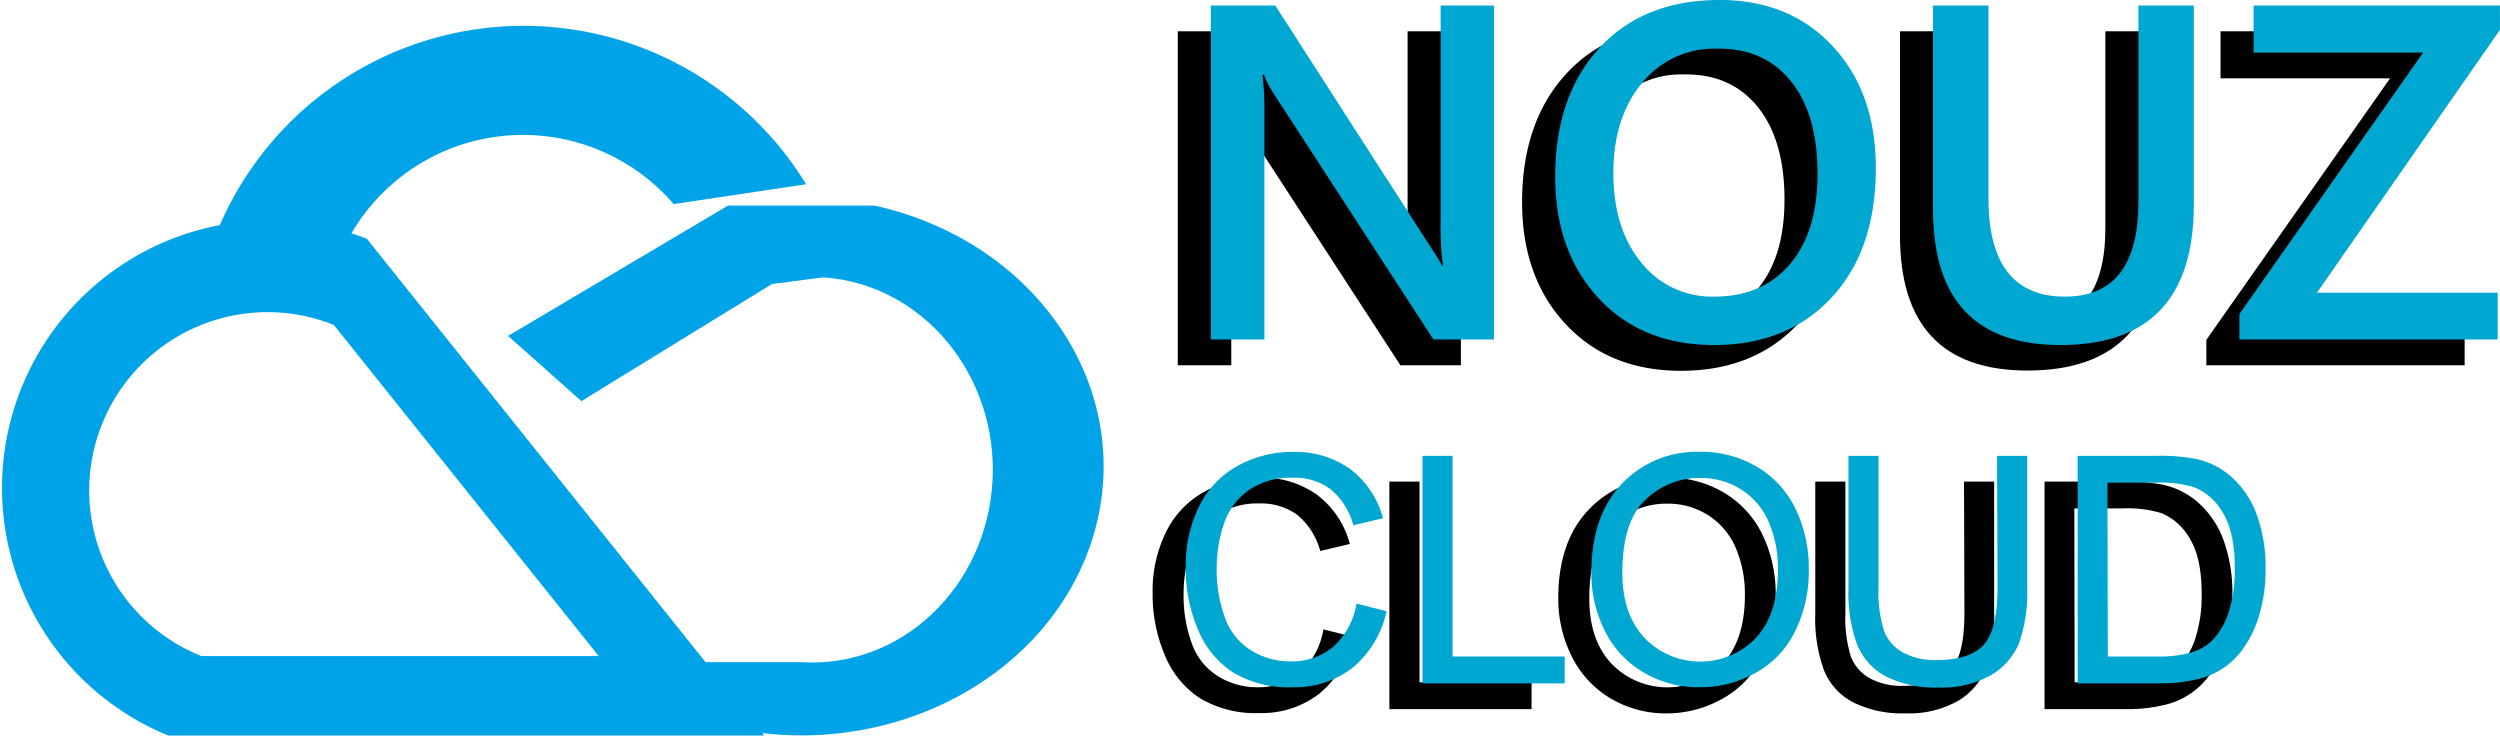 <svg id="e82127da-8680-446f-bc14-8d765ce2a540" data-name="图层 1" xmlns="http://www.w3.org/2000/svg" viewBox="0 0 377.49 111.07"><title>nouz_cloud_logo</title><path d="M38,83.1a50,50,0,0,1,90-10l-20,3a30,30,0,0,0-50,7Z" transform="translate(-6.28 -45.28)" style="fill:#00a3e8"/><path d="M122.85,88.16l7.74-1c15,1,26.47,14.78,25.55,30.82s-13.84,28.25-28.87,27.28H105.14l11.07,9.84c24.45,5.44,49.22-7.79,55.34-29.54s-8.76-43.8-33.21-49.24H116.21L83,96l11.07,9.85Z" transform="translate(-6.28 -45.28)" style="fill:#00a3e8"/><path d="M61.68,81.34a40.39,40.39,0,0,0-30,75h90Zm-40,28a26.93,26.93,0,0,1,35-15l40,50h-60A26.92,26.92,0,0,1,21.68,109.34Z" transform="translate(-6.28 -45.28)" style="fill:#00a3e8"/><g style="isolation:isolate"><path d="M226.87,100.43h-9.14L193.64,63.37a16.51,16.51,0,0,1-1.51-2.92h-.21a51.62,51.62,0,0,1,.28,6.93v33.05h-8.08V50h9.74l23.27,36.18c1,1.5,1.62,2.53,1.9,3.09h.14a44,44,0,0,1-.35-6.78V50h8.05Z" transform="translate(-6.28 -45.28)"/><path d="M260.13,101.27q-10.9,0-17.46-7.07t-6.56-18.38q0-12.16,6.68-19.41t18.14-7.24q10.62,0,17.11,7t6.48,18.39q0,12.33-6.64,19.51T260.13,101.27Zm.38-44.75a14,14,0,0,0-11.27,5.16q-4.34,5.17-4.34,13.61t4.22,13.54a13.6,13.6,0,0,0,11,5.13q7.24,0,11.43-4.89t4.18-13.67q0-9-4.06-14T260.51,56.52Z" transform="translate(-6.28 -45.28)"/><path d="M332.55,80q0,21.22-20.11,21.23-19.28,0-19.27-20.43V50h8.37V79.12Q301.54,94,313.07,94q11.12,0,11.11-14.31V50h8.37Z" transform="translate(-6.28 -45.28)"/><path d="M378.78,53.67,351.14,93.36h27.29v7.07h-39V96.59l27.74-39.48h-25.6V50h37.2Z" transform="translate(-6.28 -45.28)"/></g><g style="isolation:isolate"><path d="M206.11,140.31l4.55,1.15a15.29,15.29,0,0,1-5.14,8.54,14.21,14.21,0,0,1-9.09,2.95,16.29,16.29,0,0,1-9-2.27,14.08,14.08,0,0,1-5.3-6.55,23.39,23.39,0,0,1-1.81-9.21,20.18,20.18,0,0,1,2.05-9.36,14,14,0,0,1,5.83-6.07,17.1,17.1,0,0,1,8.33-2.08,14.12,14.12,0,0,1,8.68,2.63,13.63,13.63,0,0,1,4.89,7.38l-4.47,1.06a10.67,10.67,0,0,0-3.47-5.46,9.26,9.26,0,0,0-5.72-1.72,11.14,11.14,0,0,0-6.62,1.9,10.09,10.09,0,0,0-3.74,5.1,20.47,20.47,0,0,0-1.08,6.6,21,21,0,0,0,1.28,7.65,9.55,9.55,0,0,0,4,4.89,11.12,11.12,0,0,0,5.84,1.61,9.78,9.78,0,0,0,6.47-2.2A11.28,11.28,0,0,0,206.11,140.31Z" transform="translate(-6.28 -45.28)"/><path d="M216.07,152.36V118h4.55v30.3h16.92v4.06Z" transform="translate(-6.28 -45.28)"/><path d="M241.57,135.63q0-8.57,4.6-13.4A15.59,15.59,0,0,1,258,117.39a16.52,16.52,0,0,1,8.58,2.27,14.94,14.94,0,0,1,5.82,6.34,20.56,20.56,0,0,1,2,9.23,20.21,20.21,0,0,1-2.11,9.35,14.31,14.31,0,0,1-6,6.24A17,17,0,0,1,258,153a16.29,16.29,0,0,1-8.67-2.35,15.13,15.13,0,0,1-5.79-6.4A19.4,19.4,0,0,1,241.57,135.63Zm4.69.07q0,6.21,3.34,9.78a11.67,11.67,0,0,0,16.83,0q3.31-3.62,3.32-10.25a17.67,17.67,0,0,0-1.42-7.32,10.91,10.91,0,0,0-4.15-4.85,11.23,11.23,0,0,0-6.13-1.73,11.63,11.63,0,0,0-8.31,3.32Q246.26,127.94,246.26,135.7Z" transform="translate(-6.28 -45.28)"/><path d="M302.84,118h4.55v19.85a23.3,23.3,0,0,1-1.18,8.23,10.06,10.06,0,0,1-4.23,5,15,15,0,0,1-8,1.91,16.5,16.5,0,0,1-7.9-1.67,9.44,9.44,0,0,1-4.38-4.82,22.81,22.81,0,0,1-1.32-8.61V118h4.55v19.83a19.52,19.52,0,0,0,.83,6.6,6.38,6.38,0,0,0,2.86,3.27,10,10,0,0,0,5,1.14c3.34,0,5.73-.75,7.15-2.27s2.13-4.43,2.13-8.74Z" transform="translate(-6.28 -45.28)"/><path d="M315,152.36V118h11.83a28.68,28.68,0,0,1,6.12.49,11.79,11.79,0,0,1,5,2.46,14,14,0,0,1,4.07,5.87,23.29,23.29,0,0,1,1.34,8.17,24,24,0,0,1-.91,6.94,16.84,16.84,0,0,1-2.34,5,11.54,11.54,0,0,1-7.23,4.84,23.53,23.53,0,0,1-5.52.59Zm4.54-4.06h7.34a17.85,17.85,0,0,0,5.33-.63,7.5,7.5,0,0,0,3.08-1.78,10.82,10.82,0,0,0,2.52-4.35,21,21,0,0,0,.91-6.62q0-5.38-1.77-8.28a8.91,8.91,0,0,0-4.3-3.88,17.73,17.73,0,0,0-5.89-.71H319.5Z" transform="translate(-6.28 -45.28)"/></g><g style="isolation:isolate"><path d="M231.86,96.54h-9.14L198.64,59.48a15.87,15.87,0,0,1-1.51-2.92h-.22a51,51,0,0,1,.29,6.93V96.54h-8.09V46.12h9.74L222.12,82.3c1,1.5,1.62,2.53,1.9,3.09h.14a45.39,45.39,0,0,1-.35-6.78V46.12h8.05Z" transform="translate(-6.28 -45.28)" style="fill:#00a7d0"/><path d="M265.12,97.38q-10.9,0-17.46-7.07t-6.55-18.38q0-12.17,6.68-19.41t18.14-7.24q10.6,0,17.1,7t6.49,18.39q0,12.33-6.65,19.51T265.12,97.38Zm.38-44.75a14,14,0,0,0-11.26,5.16Q249.89,63,249.89,71.4t4.22,13.53a13.61,13.61,0,0,0,11,5.14q7.25,0,11.43-4.89t4.18-13.68q0-9-4.06-14T265.5,52.63Z" transform="translate(-6.28 -45.28)" style="fill:#00a7d0"/><path d="M337.54,76.15q0,21.22-20.11,21.23-19.26,0-19.27-20.43V46.12h8.37V75.23q0,14.83,11.53,14.84,11.12,0,11.11-14.31V46.12h8.37Z" transform="translate(-6.28 -45.28)" style="fill:#00a7d0"/><path d="M383.77,49.78,356.14,89.47h27.28v7.07h-39V92.7l27.74-39.48h-25.6v-7.1h37.2Z" transform="translate(-6.28 -45.28)" style="fill:#00a7d0"/></g><g style="isolation:isolate"><path d="M211.11,136.42l4.54,1.15a15.32,15.32,0,0,1-5.14,8.54,14.2,14.2,0,0,1-9.08,2.94,16.3,16.3,0,0,1-9-2.26,14.08,14.08,0,0,1-5.3-6.55,23.39,23.39,0,0,1-1.81-9.21,20.18,20.18,0,0,1,2.05-9.36,14,14,0,0,1,5.83-6.07,17,17,0,0,1,8.34-2.08,14.11,14.11,0,0,1,8.67,2.63,13.7,13.7,0,0,1,4.9,7.38l-4.48,1.06a10.61,10.61,0,0,0-3.47-5.46,9.17,9.17,0,0,0-5.72-1.72,11.14,11.14,0,0,0-6.62,1.9,10.09,10.09,0,0,0-3.74,5.1A20.47,20.47,0,0,0,190,131a21,21,0,0,0,1.28,7.65,9.55,9.55,0,0,0,4,4.89,11.15,11.15,0,0,0,5.84,1.61,9.78,9.78,0,0,0,6.47-2.2A11.29,11.29,0,0,0,211.11,136.42Z" transform="translate(-6.28 -45.28)" style="fill:#00a7d0"/><path d="M221.07,148.47V114.11h4.54v30.3h16.93v4.06Z" transform="translate(-6.28 -45.28)" style="fill:#00a7d0"/><path d="M246.57,131.73q0-8.55,4.59-13.39A15.61,15.61,0,0,1,263,113.5a16.52,16.52,0,0,1,8.58,2.27,14.87,14.87,0,0,1,5.82,6.34,20.56,20.56,0,0,1,2,9.23,20.33,20.33,0,0,1-2.11,9.35,14.38,14.38,0,0,1-6,6.24,17,17,0,0,1-8.34,2.12,16.29,16.29,0,0,1-8.68-2.34,15,15,0,0,1-5.78-6.4A19.28,19.28,0,0,1,246.57,131.73Zm4.68.07q0,6.22,3.34,9.79a11.66,11.66,0,0,0,16.83,0q3.31-3.6,3.32-10.24a17.51,17.51,0,0,0-1.42-7.32,10.85,10.85,0,0,0-4.15-4.85,11.23,11.23,0,0,0-6.13-1.73,11.63,11.63,0,0,0-8.31,3.32Q251.25,124,251.25,131.8Z" transform="translate(-6.28 -45.28)" style="fill:#00a7d0"/><path d="M307.83,114.11h4.55V134a23.56,23.56,0,0,1-1.17,8.23,10,10,0,0,1-4.23,4.95,14.94,14.94,0,0,1-8,1.91,16.5,16.5,0,0,1-7.9-1.66,9.44,9.44,0,0,1-4.38-4.82,22.83,22.83,0,0,1-1.31-8.61V114.11h4.54v19.83a19.52,19.52,0,0,0,.83,6.6,6.32,6.32,0,0,0,2.86,3.26,9.92,9.92,0,0,0,5,1.15c3.34,0,5.73-.75,7.15-2.27s2.13-4.43,2.13-8.74Z" transform="translate(-6.28 -45.28)" style="fill:#00a7d0"/><path d="M320,148.47V114.11h11.84a28.51,28.51,0,0,1,6.11.49,11.68,11.68,0,0,1,5,2.46,14,14,0,0,1,4.07,5.87,23.06,23.06,0,0,1,1.35,8.17,24,24,0,0,1-.92,6.94,17,17,0,0,1-2.34,5,11.54,11.54,0,0,1-7.23,4.84,23.41,23.41,0,0,1-5.52.59Zm4.55-4.06h7.33a17.8,17.8,0,0,0,5.33-.63,7.61,7.61,0,0,0,3.09-1.78,11.06,11.06,0,0,0,2.52-4.35,21.27,21.27,0,0,0,.9-6.62q0-5.39-1.77-8.28a8.87,8.87,0,0,0-4.3-3.88,17.73,17.73,0,0,0-5.89-.71H324.5Z" transform="translate(-6.28 -45.28)" style="fill:#00a7d0"/></g></svg>
